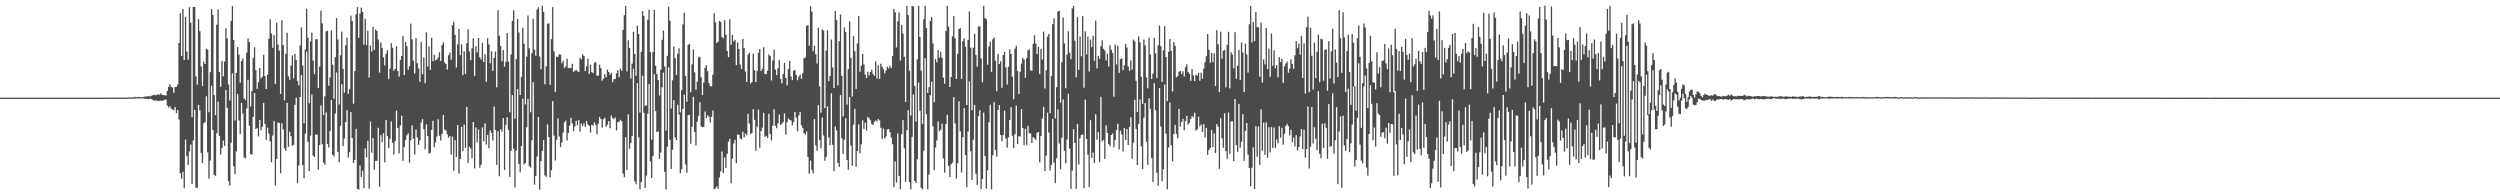<?xml version="1.0" encoding="UTF-8"?>
<svg xmlns="http://www.w3.org/2000/svg" width="1920" height="150">
  <path d="M0 75.000h1v1.000H0zM1 75.000h1v1.000H1zM2 75.000h1v1.000H2zM3 75.000h1v1.000H3zM4 75.000h1v1.000H4zM5 74.999h1v1.000H5zM6 74.999h1v1.000H6zM7 74.999h1v1.000H7zM8 74.999h1v1.000H8zM9 74.999h1v1.000H9zM10 74.999h1v1.000H10zM11 74.999h1v1.000H11zM12 74.999h1v1.000H12zM13 74.999h1v1.000H13zM14 74.999h1v1.000H14zM15 74.999h1v1.000H15zM16 74.999h1v1.000H16zM17 74.999h1v1.000H17zM18 74.998h1v1.000H18zM19 74.998h1v1.000H19zM20 74.998h1v1.000H20zM21 74.998h1v1.000H21zM22 74.998h1v1.000H22zM23 74.998h1v1.000H23zM24 74.998h1v1.000H24zM25 74.997h1v1.000H25zM26 74.998h1v1.000H26zM27 74.998h1v1.000H27zM28 74.997h1v1.000H28zM29 74.997h1v1.000H29zM30 74.997h1v1.000H30zM31 74.997h1v1.000H31zM32 74.997h1v1.000H32zM33 74.995h1v1.000H33zM34 74.997h1v1.000H34zM35 74.996h1v1.000H35zM36 74.997h1v1.000H36zM37 74.997h1v1.000H37zM38 74.996h1v1.000H38zM39 74.997h1v1.000H39zM40 74.996h1v1.000H40zM41 74.996h1v1.000H41zM42 74.995h1v1.000H42zM43 74.996h1v1.000H43zM44 74.996h1v1.000H44zM45 74.995h1v1.000H45zM46 74.996h1v1.000H46zM47 74.995h1v1.000H47zM48 74.996h1v1.000H48zM49 74.996h1v1.000H49zM50 74.996h1v1.000H50zM51 74.996h1v1.000H51zM52 74.996h1v1.000H52zM53 74.995h1v1.000H53zM54 74.996h1v1.000H54zM55 74.996h1v1.000H55zM56 74.996h1v1.000H56zM57 74.995h1v1.000H57zM58 74.995h1v1.000H58zM59 74.997h1v1.000H59zM60 74.995h1v1.000H60zM61 74.996h1v1.000H61zM62 74.995h1v1.000H62zM63 74.996h1v1.000H63zM64 74.997h1v1.000H64zM65 74.996h1v1.000H65zM66 74.996h1v1.000H66zM67 74.996h1v1.000H67zM68 74.996h1v1.000H68zM69 74.995h1v1.000H69zM70 74.996h1v1.000H70zM71 74.995h1v1.000H71zM72 74.995h1v1.000H72zM73 74.997h1v1.000H73zM74 74.996h1v1.000H74zM75 74.992h1v1.000H75zM76 74.982h1v1.000H76zM77 74.978h1v1.000H77zM78 74.975h1v1.000H78zM79 74.980h1v1.000H79zM80 74.942h1v1.000H80zM81 74.952h1v1.000H81zM82 74.944h1v1.000H82zM83 74.945h1v1.000H83zM84 74.960h1v1.000H84zM85 74.949h1v1.000H85zM86 74.953h1v1.000H86zM87 74.949h1v1.000H87zM88 74.974h1v1.000H88zM89 74.965h1v1.000H89zM90 74.960h1v1.000H90zM91 74.961h1v1.000H91zM92 74.954h1v1.000H92zM93 74.955h1v1.000H93zM94 74.968h1v1.000H94zM95 74.956h1v1.000H95zM96 74.945h1v1.000H96zM97 74.928h1v1.000H97zM98 74.803h1v1.000H98zM99 74.770h1v1.000H99zM100 74.824h1v1.000H100zM101 74.876h1v1.000H101zM102 74.825h1v1.000H102zM103 74.370h1v1.316H103zM104 74.702h1v1.000H104zM105 74.514h1v1.000H105zM106 74.463h1v1.044H106zM107 74.458h1v1.107H107zM108 74.637h1v1.000H108zM109 74.634h1v1.000H109zM110 74.403h1v1.238H110zM111 74.036h1v1.999H111zM112 74.141h1v1.721H112zM113 73.865h1v2.250H113zM114 73.857h1v2.255H114zM115 73.968h1v1.885H115zM116 73.510h1v2.599H116zM117 73.039h1v3.765H117zM118 72.758h1v4.771H118zM119 73.275h1v3.722H119zM120 72.592h1v4.764H120zM121 72.514h1v5.071H121zM122 72.767h1v4.641H122zM123 71.732h1v5.501H123zM124 72.774h1v4.778H124zM125 72.895h1v4.273H125zM126 73.154h1v3.409H126zM127 73.354h1v3.216H127zM128 69.710h1v11.374H128zM129 66.735h1v15.731H129zM130 64.674h1v16.885H130zM131 66.581h1v16.842H131zM132 67.201h1v16.897H132zM133 71.291h1v13.371H133zM134 66.842h1v15.360H134zM135 66.707h1v20.136H135zM136 64.897h1v19.564H136zM137 33.004h1v58.796H137zM138 10.081h1v123.097H138zM139 43.061h1v94.154H139zM140 6.887h1v125.084H140zM141 46.113h1v98.448H141zM142 12.928h1v94.296H142zM143 39.700h1v80.161H143zM144 45.888h1v80.786H144zM145 5.532h1v110.754H145zM146 17.407h1v93.583H146zM147 89.961h1v51.336H147zM148 5.316h1v102.449H148zM149 5.402h1v78.979H149zM150 58.657h1v85.356H150zM151 65.005h1v79.409H151zM152 14.666h1v65.925H152zM153 23.972h1v60.972H153zM154 51.027h1v66.423H154zM155 66.062h1v59.195H155zM156 47.375h1v47.405H156zM157 49.161h1v44.577H157zM158 37.360h1v36.626H158zM159 38.096h1v78.927H159zM160 86.187h1v50.989H160zM161 55.429h1v67.867H161zM162 7.023h1v58.927H162zM163 11.403h1v88.404H163zM164 73.024h1v61.322H164zM165 88.421h1v46.682H165zM166 18.941h1v83.331H166zM167 7.281h1v70.799H167zM168 55.293h1v49.116H168zM169 66.752h1v52.054H169zM170 46.909h1v66.906H170zM171 58.628h1v49.359H171zM172 47.314h1v64.750H172zM173 21.752h1v47.417H173zM174 29.511h1v53.293H174zM175 64.868h1v74.228H175zM176 77.189h1v65.292H176zM177 16.040h1v93.591H177zM178 4.662h1v51.649H178zM179 30.648h1v97.061H179zM180 92.510h1v41.267H180zM181 56.088h1v60.178H181zM182 36.121h1v36.012H182zM183 41.960h1v50.556H183zM184 63.488h1v39.480H184zM185 46.961h1v32.142H185zM186 44.939h1v42.240H186zM187 75.541h1v45.405H187zM188 76.868h1v44.667H188zM189 40.469h1v42.794H189zM190 29.615h1v31.627H190zM191 32.341h1v64.212H191zM192 81.769h1v36.643H192zM193 70.007h1v48.564H193zM194 44.397h1v45.430H194zM195 36.315h1v35.100H195zM196 53.916h1v45.169H196zM197 68.214h1v30.048H197zM198 63.067h1v41.709H198zM199 52.193h1v39.955H199zM200 60.278h1v39.795H200zM201 58.827h1v38.492H201zM202 42.025h1v36.962H202zM203 58.440h1v36.762H203zM204 68.363h1v39.073H204zM205 57.356h1v40.671H205zM206 29.685h1v72.931H206zM207 14.796h1v93.847H207zM208 25.724h1v98.922H208zM209 36.689h1v67.411H209zM210 26.869h1v66.120H210zM211 64.450h1v77.993H211zM212 17.410h1v104.719H212zM213 34.247h1v59.833H213zM214 38.823h1v55.591H214zM215 72.132h1v60.951H215zM216 15.618h1v79.115H216zM217 34.617h1v64.707H217zM218 76.996h1v37.007H218zM219 41.467h1v74.502H219zM220 25.133h1v53.892H220zM221 58.647h1v54.161H221zM222 61.300h1v39.855H222zM223 50.367h1v54.257H223zM224 42.591h1v69.222H224zM225 60.154h1v51.120H225zM226 41.350h1v39.184H226zM227 46.063h1v28.892H227zM228 62.128h1v78.571H228zM229 65.609h1v61.483H229zM230 34.992h1v39.467H230zM231 20.946h1v36.714H231zM232 50.397h1v76.329H232zM233 94.644h1v42.295H233zM234 37.982h1v64.673H234zM235 6.736h1v32.990H235zM236 28.992h1v79.986H236zM237 79.304h1v52.076H237zM238 31.796h1v72.429H238zM239 25.091h1v47.429H239zM240 46.549h1v72.838H240zM241 56.941h1v63.559H241zM242 30.183h1v73.191H242zM243 30.016h1v73.481H243zM244 67.660h1v62.664H244zM245 51.062h1v60.320H245zM246 8.130h1v72.792H246zM247 17.950h1v92.727H247zM248 88.259h1v36.550H248zM249 73.999h1v52.554H249zM250 24.128h1v62.267H250zM251 23.561h1v87.022H251zM252 65.897h1v47.355H252zM253 59.475h1v41.076H253zM254 23.488h1v53.295H254zM255 49.736h1v69.183H255zM256 75.830h1v44.283H256zM257 43.949h1v43.234H257zM258 13.949h1v41.726H258zM259 30.297h1v86.366H259zM260 80.221h1v44.388H260zM261 42.425h1v54.243H261zM262 24.260h1v40.432H262zM263 52.926h1v59.306H263zM264 71.186h1v35.249H264zM265 34.828h1v58.935H265zM266 28.861h1v55.764H266zM267 72.066h1v48.975H267zM268 68.459h1v48.478H268zM269 12.045h1v74.088H269zM270 16.184h1v89.825H270zM271 79.616h1v45.521H271zM272 54.594h1v68.193H272zM273 10.929h1v87.971H273zM274 5.355h1v139.676H274zM275 29.051h1v116.488H275zM276 10.293h1v116.793H276zM277 5.875h1v130.008H277zM278 9.178h1v121.925H278zM279 34.364h1v110.227H279zM280 14.364h1v99.555H280zM281 34.449h1v86.493H281zM282 23.431h1v84.656H282zM283 59.574h1v85.330H283zM284 34.944h1v58.485H284zM285 39.599h1v77.629H285zM286 20.644h1v85.397H286zM287 38.373h1v92.073H287zM288 22.705h1v100.843H288zM289 23.729h1v99.787H289zM290 30.375h1v67.738H290zM291 55.734h1v87.688H291zM292 32.612h1v71.202H292zM293 36.751h1v72.514H293zM294 44.055h1v58.247H294zM295 50.237h1v74.504H295zM296 41.320h1v50.889H296zM297 38.533h1v65.994H297zM298 60.766h1v53.009H298zM299 52.809h1v53.839H299zM300 33.179h1v60.110H300zM301 36.630h1v73.080H301zM302 54.393h1v64.356H302zM303 52.898h1v55.449H303zM304 35.565h1v49.439H304zM305 54.485h1v43.925H305zM306 58.853h1v58.915H306zM307 46.140h1v50.267H307zM308 43.025h1v45.813H308zM309 27.530h1v95.985H309zM310 57.609h1v55.410H310zM311 32.154h1v75.446H311zM312 35.545h1v68.424H312zM313 53.593h1v48.881H313zM314 50.828h1v74.166H314zM315 18.164h1v89.541H315zM316 30.199h1v66.116H316zM317 46.630h1v59.866H317zM318 56.540h1v62.128H318zM319 29.234h1v70.309H319zM320 48.520h1v57.034H320zM321 52.629h1v58.630H321zM322 62.849h1v44.942H322zM323 32.126h1v61.951H323zM324 56.980h1v34.492H324zM325 44.030h1v55.218H325zM326 63.946h1v50.679H326zM327 24.824h1v70.646H327zM328 51.088h1v53.450H328zM329 35.689h1v82.286H329zM330 53.752h1v63.537H330zM331 29.122h1v70.661H331zM332 47.041h1v45.691H332zM333 42.081h1v71.142H333zM334 46.399h1v63.004H334zM335 45.725h1v59.146H335zM336 44.209h1v47.374H336zM337 40.183h1v64.099H337zM338 46.803h1v61.136H338zM339 34.702h1v68.196H339zM340 32.508h1v55.812H340zM341 47.990h1v51.439H341zM342 49.138h1v51.085H342zM343 53.457h1v49.639H343zM344 42.438h1v63.254H344zM345 40.442h1v63.957H345zM346 45.890h1v72.827H346zM347 19.338h1v85.607H347zM348 16.707h1v114.382H348zM349 26.843h1v80.852H349zM350 51.887h1v68.602H350zM351 34.052h1v62.044H351zM352 22.296h1v111.077H352zM353 42.388h1v79.687H353zM354 33.986h1v63.486H354zM355 57.711h1v58.358H355zM356 39.352h1v56.375H356zM357 56.722h1v56.817H357zM358 33.140h1v48.914H358zM359 22.482h1v102.630H359zM360 39.471h1v73.202H360zM361 46.268h1v67.703H361zM362 37.105h1v84.502H362zM363 29.500h1v64.221H363zM364 58.246h1v71.066H364zM365 35.530h1v62.310H365zM366 40.236h1v69.187H366zM367 29.151h1v70.412H367zM368 43.938h1v84.893H368zM369 45.710h1v80.820H369zM370 32.833h1v65.053H370zM371 47.562h1v61.068H371zM372 41.614h1v53.179H372zM373 62.884h1v48.092H373zM374 29.342h1v74.363H374zM375 34.102h1v79.741H375zM376 48.596h1v51.518H376zM377 39.314h1v62.785H377zM378 54.455h1v53.439H378zM379 44.392h1v37.409H379zM380 39.613h1v60.196H380zM381 67.135h1v59.549H381zM382 7.797h1v93.033H382zM383 27.520h1v107.849H383zM384 35.340h1v63.953H384zM385 47.012h1v54.136H385zM386 38.451h1v52.199H386zM387 51.140h1v79.377H387zM388 47.421h1v48.391H388zM389 25.342h1v64.698H389zM390 47.370h1v52.546H390zM391 86.241h1v49.637H391zM392 41.907h1v73.980H392zM393 16.055h1v56.979H393zM394 7.787h1v106.487H394zM395 91.175h1v52.675H395zM396 45.384h1v70.366H396zM397 14.560h1v53.903H397zM398 24.941h1v100.919H398zM399 73.028h1v59.372H399zM400 58.962h1v53.142H400zM401 21.310h1v54.456H401zM402 33.571h1v92.822H402zM403 80.193h1v44.935H403zM404 43.619h1v54.044H404zM405 11.853h1v64.152H405zM406 37.140h1v90.380H406zM407 86.231h1v42.414H407zM408 40.920h1v66.738H408zM409 14.370h1v48.719H409zM410 38.194h1v103.630H410zM411 42.779h1v92.390H411zM412 7.341h1v112.922H412zM413 5.561h1v84.281H413zM414 43.410h1v102.208H414zM415 53.153h1v70.545H415zM416 4.382h1v111.477H416zM417 9.091h1v98.386H417zM418 64.718h1v69.999H418zM419 50.938h1v84.783H419zM420 18.253h1v77.322H420zM421 17.965h1v87.241H421zM422 65.129h1v71.118H422zM423 30.039h1v100.704H423zM424 5.471h1v72.203H424zM425 39.425h1v64.721H425zM426 70.539h1v52.775H426zM427 43.557h1v63.861H427zM428 43.699h1v47.108H428zM429 41.667h1v63.142H429zM430 41.954h1v70.992H430zM431 48.660h1v60.806H431zM432 46.678h1v55.281H432zM433 52.279h1v41.728H433zM434 50.983h1v41.658H434zM435 45.201h1v62.736H435zM436 52.366h1v49.633H436zM437 52.081h1v44.345H437zM438 52.355h1v38.106H438zM439 49.003h1v45.774H439zM440 55.175h1v45.631H440zM441 54.394h1v42.662H441zM442 53.613h1v39.222H442zM443 54.734h1v41.490H443zM444 55.296h1v36.909H444zM445 44.507h1v56.528H445zM446 45.568h1v49.413H446zM447 41.589h1v55.263H447zM448 43.062h1v51.680H448zM449 54.652h1v42.758H449zM450 50.861h1v42.014H450zM451 44.967h1v50.687H451zM452 56.716h1v39.906H452zM453 49.727h1v52.048H453zM454 55.398h1v40.491H454zM455 56.151h1v40.261H455zM456 48.230h1v45.715H456zM457 47.712h1v48.115H457zM458 58.101h1v45.093H458zM459 58.097h1v36.910H459zM460 49.707h1v40.087H460zM461 52.334h1v39.091H461zM462 61.880h1v36.129H462zM463 60.418h1v31.228H463zM464 57.006h1v33.419H464zM465 59.412h1v37.862H465zM466 53.427h1v42.293H466zM467 55.255h1v37.713H467zM468 57.365h1v41.154H468zM469 55.957h1v32.770H469zM470 63.131h1v27.435H470zM471 60.830h1v30.663H471zM472 60.654h1v29.644H472zM473 56.316h1v43.808H473zM474 53.896h1v39.894H474zM475 59.310h1v34.005H475zM476 52.697h1v39.309H476zM477 54.391h1v38.802H477zM478 22.938h1v110.354H478zM479 11.675h1v124.411H479zM480 4.559h1v100.835H480zM481 54.846h1v75.740H481zM482 30.928h1v56.924H482zM483 36.884h1v77.404H483zM484 60.223h1v49.637H484zM485 48.834h1v55.527H485zM486 24.379h1v28.564H486zM487 41.396h1v97.897H487zM488 58.143h1v83.493H488zM489 19.694h1v44.120H489zM490 26.120h1v79.274H490zM491 86.492h1v58.947H491zM492 39.730h1v100.152H492zM493 8.580h1v49.570H493zM494 12.140h1v74.555H494zM495 81.134h1v63.235H495zM496 80.976h1v53.829H496zM497 15.105h1v72.198H497zM498 7.410h1v57.261H498zM499 40.104h1v83.917H499zM500 107.238h1v29.417H500zM501 39.966h1v79.819H501zM502 7.639h1v49.338H502zM503 50.490h1v34.725H503zM504 56.886h1v44.552H504zM505 61.529h1v39.454H505zM506 73.329h1v48.677H506zM507 53.496h1v63.621H507zM508 30.586h1v36.388H508zM509 23.478h1v32.306H509zM510 51.150h1v80.851H510zM511 100.257h1v45.305H511zM512 42.864h1v69.893H512zM513 5.217h1v46.507H513zM514 15.817h1v91.485H514zM515 83.298h1v46.456H515zM516 61.676h1v53.320H516zM517 35.852h1v41.086H517zM518 44.700h1v60.871H518zM519 57.525h1v50.111H519zM520 41.301h1v39.115H520zM521 37.117h1v50.777H521zM522 86.319h1v46.769H522zM523 69.206h1v60.781H523zM524 18.724h1v64.940H524zM525 9.669h1v62.988H525zM526 58.384h1v67.871H526zM527 78.244h1v54.570H527zM528 34.462h1v54.082H528zM529 33.656h1v54.336H529zM530 70.821h1v39.547H530zM531 49.425h1v47.958H531zM532 37.951h1v36.508H532zM533 55.549h1v45.732H533zM534 68.910h1v42.829H534zM535 62.706h1v30.840H535zM536 44.023h1v44.894H536zM537 43.557h1v34.964H537zM538 59.367h1v37.653H538zM539 72.969h1v24.765H539zM540 63.318h1v34.172H540zM541 52.126h1v33.507H541zM542 50.052h1v40.739H542zM543 54.744h1v33.788H543zM544 63.892h1v25.781H544zM545 66.160h1v27.993H545zM546 66.291h1v23.415H546zM547 57.323h1v27.635H547zM548 10.190h1v135.270H548zM549 17.242h1v127.380H549zM550 33.031h1v110.196H550zM551 31.924h1v113.226H551zM552 16.210h1v120.062H552zM553 16.839h1v114.785H553zM554 28.380h1v87.936H554zM555 29.484h1v103.450H555zM556 15.507h1v105.404H556zM557 26.649h1v102.380H557zM558 39.118h1v79.015H558zM559 43.874h1v64.941H559zM560 14.799h1v91.695H560zM561 34.292h1v106.359H561zM562 26.834h1v94.977H562zM563 31.747h1v78.557H563zM564 30.543h1v76.826H564zM565 50.095h1v75.246H565zM566 32.641h1v70.629H566zM567 37.627h1v65.944H567zM568 49.622h1v56.774H568zM569 52.951h1v54.070H569zM570 29.831h1v71.312H570zM571 36.933h1v68.507H571zM572 54.866h1v47.698H572zM573 62.999h1v40.930H573zM574 42.005h1v45.380H574zM575 40.539h1v54.381H575zM576 64.153h1v38.894H576zM577 62.991h1v39.078H577zM578 41.226h1v42.653H578zM579 53.906h1v38.084H579zM580 63.027h1v52.752H580zM581 54.416h1v42.929H581zM582 40.571h1v43.650H582zM583 37.590h1v75.942H583zM584 54.491h1v46.233H584zM585 52.814h1v45.257H585zM586 36.302h1v50.312H586zM587 56.766h1v48.358H587zM588 56.938h1v47.340H588zM589 54.294h1v51.662H589zM590 41.894h1v45.431H590zM591 42.962h1v59.891H591zM592 61.798h1v45.999H592zM593 46.483h1v50.060H593zM594 38.022h1v45.868H594zM595 53.470h1v43.208H595zM596 57.678h1v40.775H596zM597 52.424h1v42.333H597zM598 46.045h1v41.922H598zM599 60.748h1v35.185H599zM600 64.056h1v30.937H600zM601 56.793h1v36.995H601zM602 48.337h1v38.713H602zM603 59.900h1v43.505H603zM604 65.513h1v28.426H604zM605 52.949h1v38.011H605zM606 46.974h1v45.086H606zM607 58.799h1v33.711H607zM608 61.499h1v34.758H608zM609 54.448h1v39.355H609zM610 53.681h1v32.242H610zM611 57.487h1v32.939H611zM612 61.652h1v39.204H612zM613 58.855h1v29.817H613zM614 57.241h1v28.763H614zM615 60.528h1v35.628H615zM616 56.230h1v42.020H616zM617 44.622h1v57.627H617zM618 44.202h1v59.242H618zM619 19.892h1v81.080H619zM620 19.309h1v101.239H620zM621 35.070h1v98.400H621zM622 4.750h1v118.602H622zM623 8.877h1v121.482H623zM624 39.333h1v93.867H624zM625 35.224h1v56.239H625zM626 41.628h1v70.016H626zM627 48.738h1v67.070H627zM628 21.282h1v59.399H628zM629 66.322h1v41.288H629zM630 86.498h1v27.325H630zM631 22.667h1v67.561H631zM632 23.464h1v80.548H632zM633 82.940h1v40.475H633zM634 38.815h1v81.816H634zM635 23.250h1v58.543H635zM636 62.241h1v43.254H636zM637 58.473h1v52.977H637zM638 30.372h1v41.246H638zM639 51.834h1v59.336H639zM640 67.590h1v63.920H640zM641 8.436h1v88.754H641zM642 15.422h1v84.789H642zM643 65.605h1v59.517H643zM644 31.592h1v96.587H644zM645 11.112h1v61.963H645zM646 58.225h1v48.029H646zM647 89.450h1v28.851H647zM648 21.104h1v86.182H648zM649 24.605h1v66.162H649zM650 80.323h1v42.560H650zM651 53.060h1v77.269H651zM652 16.297h1v58.207H652zM653 44.430h1v67.315H653zM654 74.156h1v53.176H654zM655 27.757h1v67.971H655zM656 39.389h1v44.155H656zM657 68.323h1v59.757H657zM658 33.407h1v82.583H658zM659 12.249h1v83.287H659zM660 55.114h1v62.699H660zM661 50.470h1v60.373H661zM662 41.440h1v50.954H662zM663 49.522h1v49.442H663zM664 57.392h1v36.837H664zM665 59.970h1v40.309H665zM666 55.081h1v34.687H666zM667 57.966h1v33.076H667zM668 55.347h1v37.026H668zM669 53.497h1v41.730H669zM670 56.853h1v39.223H670zM671 58.286h1v35.252H671zM672 47.126h1v45.369H672zM673 60.320h1v32.850H673zM674 50.247h1v41.191H674zM675 60.448h1v31.936H675zM676 48.965h1v49.122H676zM677 51.272h1v55.585H677zM678 53.272h1v45.487H678zM679 56.328h1v49.997H679zM680 54.044h1v50.800H680zM681 51.253h1v48.190H681zM682 52.521h1v46.546H682zM683 50.620h1v50.869H683zM684 52.189h1v53.418H684zM685 43.074h1v67.738H685zM686 6.863h1v136.915H686zM687 9.432h1v114.475H687zM688 36.452h1v103.732H688zM689 16.409h1v86.116H689zM690 9.512h1v125.675H690zM691 46.566h1v98.769H691zM692 19.243h1v83.943H692zM693 25.861h1v66.397H693zM694 43.622h1v70.278H694zM695 78.317h1v61.289H695zM696 4.481h1v95.519H696zM697 11.635h1v73.023H697zM698 54.272h1v85.524H698zM699 88.712h1v56.808H699zM700 4.538h1v100.584H700zM701 5.036h1v67.488H701zM702 65.991h1v72.914H702zM703 93.345h1v47.274H703zM704 45.512h1v76.704H704zM705 4.442h1v58.991H705zM706 28.373h1v56.658H706zM707 54.257h1v89.987H707zM708 95.111h1v50.332H708zM709 14.811h1v100.947H709zM710 4.420h1v40.272H710zM711 21.639h1v66.142H711zM712 71.402h1v73.979H712zM713 67.011h1v66.974H713zM714 16.123h1v56.888H714zM715 13.052h1v49.700H715zM716 33.377h1v63.661H716zM717 78.432h1v52.185H717zM718 45.371h1v67.925H718zM719 47.865h1v59.943H719zM720 38.432h1v54.848H720zM721 44.246h1v56.573H721zM722 39.690h1v59.872H722zM723 44.367h1v50.541H723zM724 59.631h1v62.057H724zM725 64.306h1v68.328H725zM726 23.741h1v71.582H726zM727 4.393h1v83.840H727zM728 20.400h1v106.977H728zM729 66.795h1v69.176H729zM730 59.120h1v67.046H730zM731 27.850h1v97.042H731zM732 12.193h1v62.281H732zM733 29.506h1v65.290H733zM734 60.668h1v76.526H734zM735 41.336h1v84.050H735zM736 22.327h1v55.384H736zM737 21.663h1v79.234H737zM738 60.631h1v71.756H738zM739 31.468h1v73.871H739zM740 29.428h1v53.552H740zM741 35.910h1v83.105H741zM742 80.644h1v63.127H742zM743 30.641h1v70.452H743zM744 8.785h1v53.723H744zM745 36.615h1v79.525H745zM746 84.658h1v53.547H746zM747 36.626h1v70.693H747zM748 25.980h1v54.591H748zM749 42.269h1v91.167H749zM750 51.216h1v90.808H750zM751 20.389h1v68.861H751zM752 20.277h1v64.363H752zM753 44.839h1v100.365H753zM754 63.136h1v74.337H754zM755 4.471h1v82.032H755zM756 13.869h1v105.989H756zM757 14.808h1v130.055H757zM758 49.741h1v81.144H758zM759 35.660h1v58.269H759zM760 32.070h1v48.385H760zM761 55.212h1v90.295H761zM762 30.152h1v89.143H762zM763 28.737h1v49.698H763zM764 46.573h1v68.622H764zM765 70.049h1v50.318H765zM766 41.417h1v42.994H766zM767 49.175h1v31.574H767zM768 47.041h1v56.544H768zM769 67.418h1v41.069H769zM770 42.236h1v61.396H770zM771 39.906h1v45.161H771zM772 51.755h1v54.667H772zM773 64.926h1v48.490H773zM774 51.299h1v54.166H774zM775 37.854h1v54.265H775zM776 41.383h1v40.836H776zM777 58.841h1v45.462H777zM778 76.212h1v37.598H778zM779 37.354h1v65.755H779zM780 35.049h1v46.161H780zM781 54.371h1v56.311H781zM782 72.224h1v32.352H782zM783 55.130h1v49.731H783zM784 48.852h1v34.975H784zM785 44.498h1v53.815H785zM786 45.864h1v65.525H786zM787 59.798h1v39.218H787zM788 44.718h1v66.510H788zM789 38.727h1v57.958H789zM790 37.908h1v64.475H790zM791 54.020h1v48.419H791zM792 54.449h1v55.393H792zM793 33.745h1v71.668H793zM794 27.067h1v79.198H794zM795 33.358h1v73.985H795zM796 41.423h1v60.569H796zM797 35.931h1v65.356H797zM798 56.870h1v67.823H798zM799 37.504h1v66.917H799zM800 45.782h1v45.229H800zM801 24.253h1v57.869H801zM802 68.014h1v63.361H802zM803 53.950h1v65.495H803zM804 28.037h1v58.425H804zM805 26.066h1v75.696H805zM806 86.969h1v43.926H806zM807 58.463h1v68.148H807zM808 18.571h1v72.790H808zM809 13.981h1v110.879H809zM810 90.962h1v49.661H810zM811 66.969h1v54.590H811zM812 8.899h1v75.124H812zM813 8.226h1v102.071H813zM814 78.826h1v51.073H814zM815 47.699h1v58.097H815zM816 13.438h1v62.974H816zM817 33.333h1v82.500H817zM818 67.779h1v57.686H818zM819 41.986h1v65.170H819zM820 24.009h1v47.959H820zM821 40.459h1v73.761H821zM822 45.505h1v99.611H822zM823 6.468h1v124.595H823zM824 4.536h1v94.635H824zM825 31.240h1v78.555H825zM826 59.426h1v85.680H826zM827 13.090h1v82.207H827zM828 53.677h1v72.628H828zM829 27.984h1v78.257H829zM830 43.199h1v60.466H830zM831 12.420h1v90.889H831zM832 67.393h1v77.173H832zM833 24.050h1v52.475H833zM834 41.746h1v65.017H834zM835 28.084h1v90.630H835zM836 54.889h1v88.847H836zM837 30.303h1v62.004H837zM838 36.227h1v85.025H838zM839 27.508h1v89.642H839zM840 46.629h1v78.588H840zM841 15.890h1v71.879H841zM842 52.461h1v54.847H842zM843 42.905h1v58.608H843zM844 45.228h1v79.203H844zM845 35.535h1v38.895H845zM846 30.985h1v77.549H846zM847 37.485h1v69.897H847zM848 38.810h1v83.203H848zM849 46.445h1v49.694H849zM850 41.374h1v60.643H850zM851 51.041h1v59.705H851zM852 34.794h1v77.479H852zM853 38.227h1v65.503H853zM854 40.664h1v61.862H854zM855 74.308h1v38.831H855zM856 34.150h1v73.411H856zM857 49.531h1v50.364H857zM858 35.073h1v59.953H858zM859 55.877h1v58.914H859zM860 45.398h1v54.905H860zM861 44.841h1v58.491H861zM862 53.927h1v62.342H862zM863 50.112h1v48.219H863zM864 33.665h1v73.863H864zM865 36.539h1v62.543H865zM866 51.153h1v60.194H866zM867 54.414h1v43.071H867zM868 46.334h1v43.662H868zM869 53.465h1v68.473H869zM870 30.391h1v79.237H870zM871 31.692h1v44.900H871zM872 62.064h1v36.960H872zM873 85.954h1v40.750H873zM874 27.919h1v67.329H874zM875 32.513h1v43.866H875zM876 58.973h1v53.427H876zM877 79.840h1v49.937H877zM878 30.385h1v59.987H878zM879 34.811h1v44.327H879zM880 59.477h1v49.349H880zM881 67.834h1v58.792H881zM882 29.061h1v46.393H882zM883 41.924h1v41.625H883zM884 60.647h1v60.810H884zM885 56.475h1v83.211H885zM886 29.089h1v34.866H886zM887 40.954h1v43.624H887zM888 60.017h1v72.662H888zM889 34.834h1v107.841H889zM890 19.560h1v48.025H890zM891 35.487h1v61.712H891zM892 62.826h1v76.359H892zM893 38.716h1v91.202H893zM894 20.188h1v44.741H894zM895 43.785h1v58.800H895zM896 77.682h1v67.623H896zM897 39.781h1v73.462H897zM898 29.943h1v48.824H898zM899 39.077h1v72.524H899zM900 70.266h1v53.628H900zM901 32.222h1v70.800H901zM902 35.199h1v60.697H902zM903 59.379h1v43.500H903zM904 58.435h1v47.791H904zM905 55.070h1v28.600H905zM906 54.491h1v42.714H906zM907 56.732h1v36.923H907zM908 54.779h1v36.530H908zM909 58.753h1v41.277H909zM910 51.556h1v41.328H910zM911 49.375h1v39.605H911zM912 55.244h1v40.555H912zM913 56.762h1v37.558H913zM914 62.177h1v29.215H914zM915 53.063h1v36.143H915zM916 57.915h1v32.264H916zM917 62.307h1v24.278H917zM918 57.271h1v43.143H918zM919 58.065h1v41.216H919zM920 55.900h1v33.790H920zM921 61.988h1v35.124H921zM922 55.808h1v39.800H922zM923 60.436h1v40.948H923zM924 52.658h1v42.799H924zM925 47.715h1v57.888H925zM926 43.201h1v54.993H926zM927 26.116h1v92.814H927zM928 38.307h1v76.957H928zM929 48.169h1v65.375H929zM930 40.548h1v59.302H930zM931 47.739h1v65.201H931zM932 40.980h1v61.447H932zM933 66.084h1v51.506H933zM934 23.257h1v72.097H934zM935 33.922h1v63.371H935zM936 70.636h1v59.037H936zM937 24.317h1v66.520H937zM938 45.085h1v61.101H938zM939 38.841h1v74.616H939zM940 38.347h1v48.609H940zM941 67.112h1v48.918H941zM942 34.319h1v87.575H942zM943 24.411h1v62.084H943zM944 67.912h1v50.206H944zM945 40.120h1v53.180H945zM946 41.938h1v51.207H946zM947 52.468h1v71.273H947zM948 24.730h1v51.289H948zM949 60.638h1v50.727H949zM950 50.547h1v66.079H950zM951 38.336h1v41.483H951zM952 61.389h1v52.026H952zM953 32.596h1v76.273H953zM954 40.272h1v47.455H954zM955 70.691h1v52.844H955zM956 33.603h1v66.974H956zM957 41.852h1v52.633H957zM958 55.776h1v63.013H958zM959 18.624h1v110.525H959zM960 4.632h1v138.374H960zM961 32.691h1v96.148H961zM962 16.844h1v96.247H962zM963 31.605h1v113.607H963zM964 9.182h1v87.811H964zM965 20.811h1v99.607H965zM966 20.992h1v76.065H966zM967 58.826h1v67.964H967zM968 17.366h1v66.568H968zM969 63.457h1v52.316H969zM970 45.616h1v48.613H970zM971 49.450h1v69.525H971zM972 21.442h1v72.689H972zM973 53.002h1v68.142H973zM974 37.346h1v60.374H974zM975 58.995h1v58.022H975zM976 25.744h1v71.885H976zM977 50.385h1v63.217H977zM978 38.670h1v59.232H978zM979 52.471h1v61.112H979zM980 50.027h1v57.132H980zM981 59.317h1v50.826H981zM982 43.864h1v53.049H982zM983 47.650h1v58.070H983zM984 45.158h1v52.968H984zM985 63.627h1v47.511H985zM986 50.982h1v51.844H986zM987 48.827h1v47.932H987zM988 47.283h1v47.899H988zM989 55.838h1v41.146H989zM990 52.861h1v51.137H990zM991 45.473h1v54.331H991zM992 49.106h1v60.117H992zM993 52.840h1v52.760H993zM994 42.488h1v70.000H994zM995 31.465h1v72.330H995zM996 36.992h1v78.590H996zM997 33.336h1v79.681H997zM998 41.935h1v62.890H998zM999 27.493h1v71.582H999zM1000 59.955h1v54.597H1000zM1001 33.318h1v66.287H1001zM1002 71.880h1v49.138H1002zM1003 20.887h1v93.549H1003zM1004 12.814h1v69.058H1004zM1005 70.771h1v58.632H1005zM1006 21.343h1v91.323H1006zM1007 42.814h1v39.371H1007zM1008 68.800h1v41.430H1008zM1009 32.777h1v64.944H1009zM1010 59.957h1v46.603H1010zM1011 39.758h1v75.658H1011zM1012 26.625h1v43.345H1012zM1013 63.234h1v54.764H1013zM1014 29.705h1v91.804H1014zM1015 30.251h1v64.762H1015zM1016 61.962h1v51.619H1016zM1017 38.345h1v56.372H1017zM1018 37.814h1v60.322H1018zM1019 69.704h1v52.202H1019zM1020 31.584h1v48.366H1020zM1021 60.306h1v52.504H1021zM1022 39.494h1v72.656H1022zM1023 22.036h1v49.670H1023zM1024 64.104h1v53.923H1024zM1025 37.941h1v69.744H1025zM1026 48.092h1v34.235H1026zM1027 59.193h1v82.142H1027zM1028 7.819h1v93.175H1028zM1029 29.316h1v60.133H1029zM1030 55.970h1v88.213H1030zM1031 9.489h1v79.334H1031zM1032 28.820h1v82.891H1032zM1033 70.710h1v45.093H1033zM1034 39.241h1v67.618H1034zM1035 26.634h1v41.351H1035zM1036 55.397h1v61.484H1036zM1037 80.526h1v29.560H1037zM1038 26.134h1v69.507H1038zM1039 32.845h1v33.670H1039zM1040 66.305h1v61.710H1040zM1041 85.055h1v37.745H1041zM1042 29.490h1v60.993H1042zM1043 19.553h1v29.088H1043zM1044 43.723h1v67.332H1044zM1045 98.175h1v25.199H1045zM1046 63.867h1v61.589H1046zM1047 18.043h1v48.403H1047zM1048 21.094h1v36.863H1048zM1049 52.588h1v76.060H1049zM1050 82.983h1v51.868H1050zM1051 48.260h1v54.692H1051zM1052 27.425h1v37.961H1052zM1053 47.026h1v32.689H1053zM1054 63.250h1v44.484H1054zM1055 63.490h1v34.443H1055zM1056 68.660h1v43.809H1056zM1057 40.123h1v39.184H1057zM1058 56.508h1v30.676H1058zM1059 51.540h1v36.795H1059zM1060 67.006h1v38.024H1060zM1061 46.722h1v55.189H1061zM1062 46.383h1v55.102H1062zM1063 33.718h1v72.464H1063zM1064 48.726h1v49.306H1064zM1065 53.094h1v57.267H1065zM1066 37.215h1v57.184H1066zM1067 70.876h1v31.218H1067zM1068 34.292h1v60.964H1068zM1069 42.407h1v53.078H1069zM1070 70.809h1v64.251H1070zM1071 22.151h1v47.781H1071zM1072 37.480h1v73.406H1072zM1073 54.224h1v80.441H1073zM1074 39.201h1v48.178H1074zM1075 54.589h1v52.927H1075zM1076 36.045h1v62.317H1076zM1077 39.875h1v63.481H1077zM1078 61.156h1v64.966H1078zM1079 29.810h1v45.862H1079zM1080 42.173h1v78.354H1080zM1081 45.987h1v62.555H1081zM1082 41.189h1v58.238H1082zM1083 63.093h1v61.280H1083zM1084 29.285h1v43.877H1084zM1085 51.097h1v65.961H1085zM1086 49.383h1v69.049H1086zM1087 45.061h1v43.626H1087zM1088 69.918h1v44.931H1088zM1089 39.126h1v41.193H1089zM1090 46.980h1v67.282H1090zM1091 49.059h1v70.210H1091zM1092 39.924h1v38.653H1092zM1093 68.991h1v44.593H1093zM1094 36.691h1v58.530H1094zM1095 40.034h1v65.112H1095zM1096 24.620h1v93.695H1096zM1097 8.184h1v113.740H1097zM1098 11.819h1v132.622H1098zM1099 14.358h1v126.432H1099zM1100 11.751h1v117.734H1100zM1101 31.106h1v92.390H1101zM1102 44.201h1v70.967H1102zM1103 22.202h1v83.447H1103zM1104 45.966h1v93.663H1104zM1105 8.821h1v68.590H1105zM1106 60.271h1v83.685H1106zM1107 30.801h1v54.691H1107zM1108 57.083h1v61.174H1108zM1109 36.695h1v68.212H1109zM1110 47.935h1v45.857H1110zM1111 45.489h1v63.236H1111zM1112 36.758h1v58.857H1112zM1113 34.559h1v58.666H1113zM1114 59.308h1v68.133H1114zM1115 26.016h1v50.316H1115zM1116 56.531h1v74.863H1116zM1117 25.306h1v88.272H1117zM1118 41.334h1v72.323H1118zM1119 47.049h1v69.402H1119zM1120 42.843h1v42.059H1120zM1121 48.064h1v64.890H1121zM1122 41.146h1v76.804H1122zM1123 37.614h1v58.173H1123zM1124 68.582h1v43.157H1124zM1125 33.004h1v49.321H1125zM1126 40.859h1v75.771H1126zM1127 39.360h1v76.183H1127zM1128 40.241h1v40.128H1128zM1129 68.510h1v39.246H1129zM1130 29.221h1v63.729H1130zM1131 18.264h1v123.158H1131zM1132 42.406h1v100.844H1132zM1133 36.798h1v80.499H1133zM1134 43.610h1v94.201H1134zM1135 20.647h1v107.624H1135zM1136 28.268h1v88.744H1136zM1137 33.598h1v72.114H1137zM1138 50.994h1v83.213H1138zM1139 9.816h1v91.940H1139zM1140 46.846h1v70.865H1140zM1141 41.242h1v71.557H1141zM1142 71.719h1v63.704H1142zM1143 10.424h1v80.683H1143zM1144 29.838h1v56.770H1144zM1145 52.790h1v79.043H1145zM1146 67.976h1v75.433H1146zM1147 9.678h1v72.565H1147zM1148 13.737h1v110.267H1148zM1149 62.671h1v64.274H1149zM1150 46.154h1v44.436H1150zM1151 26.561h1v58.190H1151zM1152 44.934h1v93.552H1152zM1153 47.018h1v80.603H1153zM1154 34.809h1v38.174H1154zM1155 42.288h1v65.324H1155zM1156 70.282h1v64.645H1156zM1157 40.409h1v42.040H1157zM1158 29.430h1v56.713H1158zM1159 67.921h1v59.882H1159zM1160 51.744h1v56.842H1160zM1161 33.955h1v50.447H1161zM1162 39.978h1v76.876H1162zM1163 61.085h1v66.843H1163zM1164 43.039h1v45.562H1164zM1165 31.945h1v57.004H1165zM1166 56.603h1v83.287H1166zM1167 8.904h1v126.145H1167zM1168 13.903h1v99.527H1168zM1169 26.008h1v101.932H1169zM1170 48.438h1v74.369H1170zM1171 19.580h1v59.128H1171zM1172 10.209h1v125.850H1172zM1173 66.953h1v77.915H1173zM1174 11.858h1v73.133H1174zM1175 24.090h1v80.573H1175zM1176 65.862h1v75.926H1176zM1177 40.813h1v41.640H1177zM1178 30.185h1v53.790H1178zM1179 31.748h1v88.994H1179zM1180 91.680h1v43.283H1180zM1181 14.107h1v105.551H1181zM1182 5.201h1v76.159H1182zM1183 40.774h1v68.448H1183zM1184 60.033h1v66.278H1184zM1185 78.776h1v55.949H1185zM1186 4.428h1v87.846H1186zM1187 15.018h1v75.643H1187zM1188 55.402h1v67.289H1188zM1189 61.160h1v68.980H1189zM1190 56.758h1v63.182H1190zM1191 4.962h1v78.202H1191zM1192 27.223h1v82.053H1192zM1193 50.734h1v62.097H1193zM1194 50.745h1v66.530H1194zM1195 50.865h1v76.407H1195zM1196 29.090h1v62.771H1196zM1197 36.400h1v56.887H1197zM1198 63.627h1v44.281H1198zM1199 53.164h1v46.999H1199zM1200 53.810h1v52.155H1200zM1201 38.324h1v78.219H1201zM1202 25.775h1v73.019H1202zM1203 30.865h1v83.073H1203zM1204 30.646h1v60.388H1204zM1205 55.235h1v71.412H1205zM1206 39.110h1v55.077H1206zM1207 46.145h1v66.222H1207zM1208 29.365h1v90.911H1208zM1209 34.409h1v65.091H1209zM1210 46.536h1v75.927H1210zM1211 31.954h1v60.223H1211zM1212 62.714h1v62.535H1212zM1213 20.694h1v58.649H1213zM1214 46.009h1v76.034H1214zM1215 34.090h1v78.079H1215zM1216 41.891h1v68.760H1216zM1217 35.452h1v85.497H1217zM1218 25.691h1v70.530H1218zM1219 43.989h1v75.311H1219zM1220 38.586h1v45.644H1220zM1221 66.519h1v55.730H1221zM1222 33.190h1v68.816H1222zM1223 44.934h1v77.852H1223zM1224 30.348h1v92.180H1224zM1225 41.581h1v58.091H1225zM1226 53.110h1v51.927H1226zM1227 40.653h1v54.235H1227zM1228 61.773h1v53.599H1228zM1229 31.825h1v48.377H1229zM1230 53.104h1v60.955H1230zM1231 43.703h1v54.362H1231zM1232 47.112h1v50.715H1232zM1233 26.015h1v91.794H1233zM1234 6.885h1v101.852H1234zM1235 23.508h1v120.282H1235zM1236 4.566h1v130.225H1236zM1237 36.900h1v99.968H1237zM1238 34.528h1v61.495H1238zM1239 74.471h1v30.812H1239zM1240 71.457h1v34.099H1240zM1241 25.815h1v53.755H1241zM1242 44.933h1v62.518H1242zM1243 94.700h1v29.710H1243zM1244 29.088h1v77.341H1244zM1245 17.494h1v33.382H1245zM1246 46.894h1v80.871H1246zM1247 104.225h1v31.229H1247zM1248 27.086h1v81.658H1248zM1249 11.350h1v23.777H1249zM1250 32.115h1v84.127H1250zM1251 109.882h1v25.424H1251zM1252 69.584h1v44.887H1252zM1253 18.649h1v57.694H1253zM1254 17.862h1v44.445H1254zM1255 49.905h1v63.352H1255zM1256 109.472h1v26.949H1256zM1257 57.145h1v65.637H1257zM1258 15.514h1v46.574H1258zM1259 18.079h1v45.170H1259zM1260 58.582h1v62.303H1260zM1261 103.222h1v18.457H1261zM1262 65.924h1v42.966H1262zM1263 32.597h1v40.936H1263zM1264 35.004h1v22.408H1264zM1265 54.691h1v33.704H1265zM1266 87.586h1v25.905H1266zM1267 78.779h1v36.115H1267zM1268 49.844h1v34.886H1268zM1269 40.808h1v13.141H1269zM1270 46.199h1v38.004H1270zM1271 81.319h1v17.988H1271zM1272 85.121h1v14.033H1272zM1273 69.435h1v19.430H1273zM1274 53.933h1v18.857H1274zM1275 53.005h1v12.507H1275zM1276 61.218h1v23.398H1276zM1277 80.276h1v16.391H1277zM1278 81.458h1v14.209H1278zM1279 64.919h1v20.706H1279zM1280 55.747h1v12.853H1280zM1281 55.159h1v15.045H1281zM1282 68.330h1v21.953H1282zM1283 82.844h1v14.474H1283zM1284 70.863h1v18.200H1284zM1285 65.100h1v12.076H1285zM1286 60.105h1v11.626H1286zM1287 63.360h1v9.408H1287zM1288 70.557h1v11.383H1288zM1289 77.124h1v10.273H1289zM1290 74.989h1v12.667H1290zM1291 68.161h1v9.175H1291zM1292 64.603h1v7.460H1292zM1293 65.729h1v9.650H1293zM1294 72.074h1v11.074H1294zM1295 78.197h1v5.506H1295zM1296 74.524h1v7.701H1296zM1297 70.262h1v6.039H1297zM1298 68.986h1v4.862H1298zM1299 68.835h1v6.316H1299zM1300 73.080h1v7.335H1300zM1301 74.956h1v5.888H1301zM1302 72.414h1v8.099H1302zM1303 70.272h1v8.189H1303zM1304 70.373h1v5.375H1304zM1305 71.704h1v4.257H1305zM1306 73.684h1v3.157H1306zM1307 74.782h1v2.342H1307zM1308 72.956h1v4.331H1308zM1309 71.816h1v5.518H1309zM1310 72.768h1v3.841H1310zM1311 72.932h1v3.829H1311zM1312 73.586h1v2.637H1312zM1313 73.508h1v2.777H1313zM1314 73.107h1v4.294H1314zM1315 73.428h1v3.009H1315zM1316 72.366h1v5.216H1316zM1317 72.399h1v5.038H1317zM1318 73.391h1v3.049H1318zM1319 73.807h1v2.627H1319zM1320 73.806h1v2.454H1320zM1321 74.121h1v1.903H1321zM1322 74.207h1v1.801H1322zM1323 73.611h1v2.992H1323zM1324 73.778h1v2.380H1324zM1325 73.930h1v2.277H1325zM1326 73.463h1v2.972H1326zM1327 72.704h1v3.994H1327zM1328 73.536h1v2.518H1328zM1329 72.517h1v4.816H1329zM1330 73.298h1v3.427H1330zM1331 73.916h1v2.174H1331zM1332 73.887h1v2.316H1332zM1333 74.033h1v2.215H1333zM1334 73.477h1v2.880H1334zM1335 73.707h1v2.538H1335zM1336 73.512h1v2.685H1336zM1337 73.714h1v2.338H1337zM1338 73.626h1v2.827H1338zM1339 72.830h1v4.165H1339zM1340 73.180h1v3.360H1340zM1341 74.054h1v2.162H1341zM1342 73.547h1v2.737H1342zM1343 73.630h1v2.642H1343zM1344 73.846h1v2.512H1344zM1345 74.015h1v1.924H1345zM1346 74.271h1v1.405H1346zM1347 73.813h1v2.514H1347zM1348 74.046h1v1.708H1348zM1349 73.781h1v2.072H1349zM1350 73.660h1v2.522H1350zM1351 73.879h1v2.276H1351zM1352 74.152h1v1.833H1352zM1353 73.776h1v2.507H1353zM1354 73.624h1v2.666H1354zM1355 73.915h1v2.286H1355zM1356 74.040h1v1.942H1356zM1357 74.190h1v1.611H1357zM1358 74.299h1v1.473H1358zM1359 74.151h1v1.905H1359zM1360 73.924h1v2.282H1360zM1361 74.317h1v1.238H1361zM1362 74.356h1v1.050H1362zM1363 74.331h1v1.412H1363zM1364 74.337h1v1.483H1364zM1365 74.246h1v1.483H1365zM1366 73.966h1v1.885H1366zM1367 73.871h1v2.111H1367zM1368 73.975h1v1.928H1368zM1369 74.359h1v1.286H1369zM1370 74.256h1v1.611H1370zM1371 73.960h1v2.233H1371zM1372 74.070h1v1.790H1372zM1373 74.227h1v1.559H1373zM1374 74.290h1v1.499H1374zM1375 74.565h1v1.000H1375zM1376 74.037h1v1.910H1376zM1377 74.105h1v1.797H1377zM1378 74.243h1v1.517H1378zM1379 74.224h1v1.704H1379zM1380 74.449h1v1.130H1380zM1381 74.337h1v1.476H1381zM1382 74.008h1v2.084H1382zM1383 74.178h1v2.152H1383zM1384 73.698h1v2.470H1384zM1385 74.197h1v1.685H1385zM1386 74.687h1v1.000H1386zM1387 74.268h1v1.456H1387zM1388 74.393h1v1.154H1388zM1389 74.037h1v1.732H1389zM1390 74.191h1v1.549H1390zM1391 74.391h1v1.321H1391zM1392 74.459h1v1.122H1392zM1393 74.360h1v1.455H1393zM1394 74.442h1v1.154H1394zM1395 74.276h1v1.269H1395zM1396 73.888h1v2.328H1396zM1397 73.842h1v2.321H1397zM1398 74.414h1v1.014H1398zM1399 74.394h1v1.399H1399zM1400 74.499h1v1.000H1400zM1401 74.625h1v1.000H1401zM1402 74.600h1v1.000H1402zM1403 74.499h1v1.000H1403zM1404 74.187h1v1.682H1404zM1405 74.217h1v1.512H1405zM1406 74.276h1v1.370H1406zM1407 74.375h1v1.251H1407zM1408 74.547h1v1.000H1408zM1409 74.519h1v1.041H1409zM1410 74.394h1v1.248H1410zM1411 74.416h1v1.285H1411zM1412 74.512h1v1.000H1412zM1413 74.601h1v1.000H1413zM1414 74.228h1v1.471H1414zM1415 74.752h1v1.000H1415zM1416 74.568h1v1.000H1416zM1417 74.500h1v1.000H1417zM1418 74.732h1v1.000H1418zM1419 74.564h1v1.000H1419zM1420 74.334h1v1.235H1420zM1421 74.613h1v1.000H1421zM1422 74.434h1v1.148H1422zM1423 74.604h1v1.000H1423zM1424 74.583h1v1.000H1424zM1425 74.564h1v1.000H1425zM1426 74.580h1v1.000H1426zM1427 74.679h1v1.000H1427zM1428 74.659h1v1.000H1428zM1429 74.638h1v1.000H1429zM1430 74.572h1v1.000H1430zM1431 74.434h1v1.139H1431zM1432 74.767h1v1.000H1432zM1433 74.708h1v1.000H1433zM1434 74.528h1v1.000H1434zM1435 74.801h1v1.000H1435zM1436 74.746h1v1.000H1436zM1437 74.689h1v1.000H1437zM1438 74.739h1v1.000H1438zM1439 74.595h1v1.000H1439zM1440 74.659h1v1.000H1440zM1441 74.380h1v1.179H1441zM1442 74.464h1v1.079H1442zM1443 74.581h1v1.000H1443zM1444 74.762h1v1.000H1444zM1445 74.741h1v1.000H1445zM1446 74.601h1v1.000H1446zM1447 74.559h1v1.000H1447zM1448 74.511h1v1.018H1448zM1449 74.397h1v1.145H1449zM1450 74.562h1v1.000H1450zM1451 74.532h1v1.000H1451zM1452 74.566h1v1.000H1452zM1453 74.817h1v1.000H1453zM1454 74.521h1v1.000H1454zM1455 74.381h1v1.182H1455zM1456 74.518h1v1.000H1456zM1457 74.789h1v1.000H1457zM1458 74.886h1v1.000H1458zM1459 74.505h1v1.000H1459zM1460 74.631h1v1.000H1460zM1461 74.728h1v1.000H1461zM1462 74.758h1v1.000H1462zM1463 74.678h1v1.000H1463zM1464 74.672h1v1.000H1464zM1465 74.766h1v1.000H1465zM1466 74.815h1v1.000H1466zM1467 74.652h1v1.000H1467zM1468 74.751h1v1.000H1468zM1469 74.834h1v1.000H1469zM1470 74.519h1v1.000H1470zM1471 74.583h1v1.000H1471zM1472 74.801h1v1.000H1472zM1473 74.860h1v1.000H1473zM1474 74.798h1v1.000H1474zM1475 74.739h1v1.000H1475zM1476 74.805h1v1.000H1476zM1477 74.771h1v1.000H1477zM1478 74.669h1v1.000H1478zM1479 74.755h1v1.000H1479zM1480 74.808h1v1.000H1480zM1481 74.774h1v1.000H1481zM1482 74.731h1v1.000H1482zM1483 74.723h1v1.000H1483zM1484 74.792h1v1.000H1484zM1485 74.790h1v1.000H1485zM1486 74.800h1v1.000H1486zM1487 74.846h1v1.000H1487zM1488 74.739h1v1.000H1488zM1489 74.779h1v1.000H1489zM1490 74.803h1v1.000H1490zM1491 74.744h1v1.000H1491zM1492 74.749h1v1.000H1492zM1493 74.818h1v1.000H1493zM1494 74.791h1v1.000H1494zM1495 74.795h1v1.000H1495zM1496 74.693h1v1.000H1496zM1497 74.858h1v1.000H1497zM1498 74.825h1v1.000H1498zM1499 74.790h1v1.000H1499zM1500 74.826h1v1.000H1500zM1501 74.821h1v1.000H1501zM1502 74.872h1v1.000H1502zM1503 74.807h1v1.000H1503zM1504 74.831h1v1.000H1504zM1505 74.840h1v1.000H1505zM1506 74.791h1v1.000H1506zM1507 74.805h1v1.000H1507zM1508 74.767h1v1.000H1508zM1509 74.726h1v1.000H1509zM1510 74.776h1v1.000H1510zM1511 74.855h1v1.000H1511zM1512 74.780h1v1.000H1512zM1513 74.891h1v1.000H1513zM1514 74.711h1v1.000H1514zM1515 74.698h1v1.000H1515zM1516 74.851h1v1.000H1516zM1517 74.880h1v1.000H1517zM1518 74.813h1v1.000H1518zM1519 74.830h1v1.000H1519zM1520 74.880h1v1.000H1520zM1521 74.753h1v1.000H1521zM1522 74.804h1v1.000H1522zM1523 74.868h1v1.000H1523zM1524 74.802h1v1.000H1524zM1525 74.832h1v1.000H1525zM1526 74.802h1v1.000H1526zM1527 74.879h1v1.000H1527zM1528 74.916h1v1.000H1528zM1529 74.875h1v1.000H1529zM1530 74.822h1v1.000H1530zM1531 74.867h1v1.000H1531zM1532 74.858h1v1.000H1532zM1533 74.810h1v1.000H1533zM1534 74.858h1v1.000H1534zM1535 74.838h1v1.000H1535zM1536 74.816h1v1.000H1536zM1537 74.893h1v1.000H1537zM1538 74.887h1v1.000H1538zM1539 74.880h1v1.000H1539zM1540 74.873h1v1.000H1540zM1541 74.859h1v1.000H1541zM1542 74.867h1v1.000H1542zM1543 74.894h1v1.000H1543zM1544 74.913h1v1.000H1544zM1545 74.893h1v1.000H1545zM1546 74.883h1v1.000H1546zM1547 74.917h1v1.000H1547zM1548 74.902h1v1.000H1548zM1549 74.904h1v1.000H1549zM1550 74.863h1v1.000H1550zM1551 74.874h1v1.000H1551zM1552 74.909h1v1.000H1552zM1553 74.926h1v1.000H1553zM1554 74.887h1v1.000H1554zM1555 74.843h1v1.000H1555zM1556 74.863h1v1.000H1556zM1557 74.913h1v1.000H1557zM1558 74.957h1v1.000H1558zM1559 74.952h1v1.000H1559zM1560 74.913h1v1.000H1560zM1561 74.908h1v1.000H1561zM1562 74.954h1v1.000H1562zM1563 74.868h1v1.000H1563zM1564 74.911h1v1.000H1564zM1565 74.879h1v1.000H1565zM1566 74.942h1v1.000H1566zM1567 74.926h1v1.000H1567zM1568 74.874h1v1.000H1568zM1569 74.875h1v1.000H1569zM1570 74.920h1v1.000H1570zM1571 74.879h1v1.000H1571zM1572 74.888h1v1.000H1572zM1573 74.882h1v1.000H1573zM1574 74.914h1v1.000H1574zM1575 74.956h1v1.000H1575zM1576 74.875h1v1.000H1576zM1577 74.861h1v1.000H1577zM1578 74.943h1v1.000H1578zM1579 74.916h1v1.000H1579zM1580 74.880h1v1.000H1580zM1581 74.906h1v1.000H1581zM1582 74.960h1v1.000H1582zM1583 74.937h1v1.000H1583zM1584 74.901h1v1.000H1584zM1585 74.884h1v1.000H1585zM1586 74.929h1v1.000H1586zM1587 74.931h1v1.000H1587zM1588 74.925h1v1.000H1588zM1589 74.933h1v1.000H1589zM1590 74.907h1v1.000H1590zM1591 74.936h1v1.000H1591zM1592 74.912h1v1.000H1592zM1593 74.919h1v1.000H1593zM1594 74.922h1v1.000H1594zM1595 74.931h1v1.000H1595zM1596 74.919h1v1.000H1596zM1597 74.957h1v1.000H1597zM1598 74.917h1v1.000H1598zM1599 74.922h1v1.000H1599zM1600 74.941h1v1.000H1600zM1601 74.924h1v1.000H1601zM1602 74.949h1v1.000H1602zM1603 74.964h1v1.000H1603zM1604 74.966h1v1.000H1604zM1605 74.954h1v1.000H1605zM1606 74.947h1v1.000H1606zM1607 74.940h1v1.000H1607zM1608 74.970h1v1.000H1608zM1609 74.961h1v1.000H1609zM1610 74.941h1v1.000H1610zM1611 74.953h1v1.000H1611zM1612 74.959h1v1.000H1612zM1613 74.974h1v1.000H1613zM1614 74.951h1v1.000H1614zM1615 74.934h1v1.000H1615zM1616 74.971h1v1.000H1616zM1617 74.916h1v1.000H1617zM1618 74.931h1v1.000H1618zM1619 74.947h1v1.000H1619zM1620 74.933h1v1.000H1620zM1621 74.970h1v1.000H1621zM1622 74.950h1v1.000H1622zM1623 74.934h1v1.000H1623zM1624 74.964h1v1.000H1624zM1625 74.965h1v1.000H1625zM1626 74.969h1v1.000H1626zM1627 74.943h1v1.000H1627zM1628 74.944h1v1.000H1628zM1629 74.969h1v1.000H1629zM1630 74.946h1v1.000H1630zM1631 74.967h1v1.000H1631zM1632 74.957h1v1.000H1632zM1633 74.961h1v1.000H1633zM1634 74.954h1v1.000H1634zM1635 74.944h1v1.000H1635zM1636 74.972h1v1.000H1636zM1637 74.976h1v1.000H1637zM1638 74.968h1v1.000H1638zM1639 74.940h1v1.000H1639zM1640 74.928h1v1.000H1640zM1641 74.922h1v1.000H1641zM1642 74.955h1v1.000H1642zM1643 74.956h1v1.000H1643zM1644 74.973h1v1.000H1644zM1645 74.981h1v1.000H1645zM1646 74.945h1v1.000H1646zM1647 74.950h1v1.000H1647zM1648 74.957h1v1.000H1648zM1649 74.967h1v1.000H1649zM1650 74.971h1v1.000H1650zM1651 74.957h1v1.000H1651zM1652 74.956h1v1.000H1652zM1653 74.966h1v1.000H1653zM1654 74.972h1v1.000H1654zM1655 74.982h1v1.000H1655zM1656 74.982h1v1.000H1656zM1657 74.976h1v1.000H1657zM1658 74.973h1v1.000H1658zM1659 74.953h1v1.000H1659zM1660 74.961h1v1.000H1660zM1661 74.980h1v1.000H1661zM1662 74.986h1v1.000H1662zM1663 74.990h1v1.000H1663zM1664 74.985h1v1.000H1664zM1665 74.977h1v1.000H1665zM1666 74.980h1v1.000H1666zM1667 74.972h1v1.000H1667zM1668 74.977h1v1.000H1668zM1669 74.984h1v1.000H1669zM1670 74.980h1v1.000H1670zM1671 74.973h1v1.000H1671zM1672 74.966h1v1.000H1672zM1673 74.984h1v1.000H1673zM1674 74.986h1v1.000H1674zM1675 74.966h1v1.000H1675zM1676 74.973h1v1.000H1676zM1677 74.972h1v1.000H1677zM1678 74.973h1v1.000H1678zM1679 74.968h1v1.000H1679zM1680 74.982h1v1.000H1680zM1681 74.984h1v1.000H1681zM1682 74.983h1v1.000H1682zM1683 74.986h1v1.000H1683zM1684 74.974h1v1.000H1684zM1685 74.973h1v1.000H1685zM1686 74.980h1v1.000H1686zM1687 74.988h1v1.000H1687zM1688 74.976h1v1.000H1688zM1689 74.980h1v1.000H1689zM1690 74.981h1v1.000H1690zM1691 74.982h1v1.000H1691zM1692 74.976h1v1.000H1692zM1693 74.982h1v1.000H1693zM1694 74.980h1v1.000H1694zM1695 74.985h1v1.000H1695zM1696 74.989h1v1.000H1696zM1697 74.993h1v1.000H1697zM1698 74.989h1v1.000H1698zM1699 74.981h1v1.000H1699zM1700 74.977h1v1.000H1700zM1701 74.976h1v1.000H1701zM1702 74.975h1v1.000H1702zM1703 74.989h1v1.000H1703zM1704 74.990h1v1.000H1704zM1705 74.987h1v1.000H1705zM1706 74.981h1v1.000H1706zM1707 74.979h1v1.000H1707zM1708 74.980h1v1.000H1708zM1709 74.982h1v1.000H1709zM1710 74.984h1v1.000H1710zM1711 74.988h1v1.000H1711zM1712 74.986h1v1.000H1712zM1713 74.987h1v1.000H1713zM1714 74.992h1v1.000H1714zM1715 74.978h1v1.000H1715zM1716 74.986h1v1.000H1716zM1717 74.991h1v1.000H1717zM1718 74.988h1v1.000H1718zM1719 74.986h1v1.000H1719zM1720 74.985h1v1.000H1720zM1721 74.981h1v1.000H1721zM1722 74.988h1v1.000H1722zM1723 74.992h1v1.000H1723zM1724 74.986h1v1.000H1724zM1725 74.989h1v1.000H1725zM1726 74.986h1v1.000H1726zM1727 74.990h1v1.000H1727zM1728 74.991h1v1.000H1728zM1729 74.990h1v1.000H1729zM1730 74.988h1v1.000H1730zM1731 74.994h1v1.000H1731zM1732 74.993h1v1.000H1732zM1733 74.989h1v1.000H1733zM1734 74.989h1v1.000H1734zM1735 74.989h1v1.000H1735zM1736 74.991h1v1.000H1736zM1737 74.995h1v1.000H1737zM1738 74.995h1v1.000H1738zM1739 74.989h1v1.000H1739zM1740 74.990h1v1.000H1740zM1741 74.993h1v1.000H1741zM1742 74.993h1v1.000H1742zM1743 74.992h1v1.000H1743zM1744 74.994h1v1.000H1744zM1745 74.993h1v1.000H1745zM1746 74.995h1v1.000H1746zM1747 74.993h1v1.000H1747zM1748 74.995h1v1.000H1748zM1749 74.994h1v1.000H1749zM1750 74.995h1v1.000H1750zM1751 74.992h1v1.000H1751zM1752 74.996h1v1.000H1752zM1753 74.994h1v1.000H1753zM1754 74.996h1v1.000H1754zM1755 74.995h1v1.000H1755zM1756 74.995h1v1.000H1756zM1757 74.996h1v1.000H1757zM1758 74.996h1v1.000H1758zM1759 74.994h1v1.000H1759zM1760 74.996h1v1.000H1760zM1761 74.996h1v1.000H1761zM1762 74.995h1v1.000H1762zM1763 74.997h1v1.000H1763zM1764 74.997h1v1.000H1764zM1765 74.996h1v1.000H1765zM1766 74.996h1v1.000H1766zM1767 74.996h1v1.000H1767zM1768 74.996h1v1.000H1768zM1769 74.996h1v1.000H1769zM1770 74.997h1v1.000H1770zM1771 74.997h1v1.000H1771zM1772 74.997h1v1.000H1772zM1773 74.996h1v1.000H1773zM1774 74.997h1v1.000H1774zM1775 74.997h1v1.000H1775zM1776 74.996h1v1.000H1776zM1777 74.997h1v1.000H1777zM1778 74.997h1v1.000H1778zM1779 74.997h1v1.000H1779zM1780 74.998h1v1.000H1780zM1781 74.998h1v1.000H1781zM1782 74.996h1v1.000H1782zM1783 74.998h1v1.000H1783zM1784 74.998h1v1.000H1784zM1785 74.998h1v1.000H1785zM1786 74.997h1v1.000H1786zM1787 74.997h1v1.000H1787zM1788 74.998h1v1.000H1788zM1789 74.997h1v1.000H1789zM1790 74.998h1v1.000H1790zM1791 74.998h1v1.000H1791zM1792 74.998h1v1.000H1792zM1793 74.997h1v1.000H1793zM1794 74.997h1v1.000H1794zM1795 74.997h1v1.000H1795zM1796 74.997h1v1.000H1796zM1797 74.997h1v1.000H1797zM1798 74.998h1v1.000H1798zM1799 74.998h1v1.000H1799zM1800 74.997h1v1.000H1800zM1801 74.998h1v1.000H1801zM1802 74.998h1v1.000H1802zM1803 74.998h1v1.000H1803zM1804 74.997h1v1.000H1804zM1805 74.998h1v1.000H1805zM1806 74.998h1v1.000H1806zM1807 74.998h1v1.000H1807zM1808 74.997h1v1.000H1808zM1809 74.997h1v1.000H1809zM1810 74.998h1v1.000H1810zM1811 74.997h1v1.000H1811zM1812 74.998h1v1.000H1812zM1813 74.998h1v1.000H1813zM1814 74.998h1v1.000H1814zM1815 74.998h1v1.000H1815zM1816 74.998h1v1.000H1816zM1817 74.998h1v1.000H1817zM1818 74.998h1v1.000H1818zM1819 74.998h1v1.000H1819zM1820 74.998h1v1.000H1820zM1821 74.998h1v1.000H1821zM1822 74.998h1v1.000H1822zM1823 74.998h1v1.000H1823zM1824 74.998h1v1.000H1824zM1825 74.998h1v1.000H1825zM1826 74.998h1v1.000H1826zM1827 74.998h1v1.000H1827zM1828 74.998h1v1.000H1828zM1829 74.998h1v1.000H1829zM1830 74.998h1v1.000H1830zM1831 74.998h1v1.000H1831zM1832 74.998h1v1.000H1832zM1833 74.999h1v1.000H1833zM1834 74.999h1v1.000H1834zM1835 74.998h1v1.000H1835zM1836 74.999h1v1.000H1836zM1837 74.998h1v1.000H1837zM1838 74.998h1v1.000H1838zM1839 74.999h1v1.000H1839zM1840 74.998h1v1.000H1840zM1841 74.999h1v1.000H1841zM1842 74.998h1v1.000H1842zM1843 74.999h1v1.000H1843zM1844 74.999h1v1.000H1844zM1845 74.999h1v1.000H1845zM1846 74.998h1v1.000H1846zM1847 74.999h1v1.000H1847zM1848 74.999h1v1.000H1848zM1849 74.999h1v1.000H1849zM1850 74.999h1v1.000H1850zM1851 74.998h1v1.000H1851zM1852 74.999h1v1.000H1852zM1853 74.999h1v1.000H1853zM1854 74.999h1v1.000H1854zM1855 74.999h1v1.000H1855zM1856 74.999h1v1.000H1856zM1857 74.999h1v1.000H1857zM1858 74.999h1v1.000H1858zM1859 74.999h1v1.000H1859zM1860 74.998h1v1.000H1860zM1861 74.999h1v1.000H1861zM1862 74.999h1v1.000H1862zM1863 74.999h1v1.000H1863zM1864 74.999h1v1.000H1864zM1865 74.999h1v1.000H1865zM1866 74.999h1v1.000H1866zM1867 74.999h1v1.000H1867zM1868 74.999h1v1.000H1868zM1869 74.999h1v1.000H1869zM1870 74.999h1v1.000H1870zM1871 74.999h1v1.000H1871zM1872 74.999h1v1.000H1872zM1873 74.999h1v1.000H1873zM1874 74.999h1v1.000H1874zM1875 74.999h1v1.000H1875zM1876 74.999h1v1.000H1876zM1877 74.999h1v1.000H1877zM1878 74.999h1v1.000H1878zM1879 74.999h1v1.000H1879zM1880 74.999h1v1.000H1880zM1881 74.999h1v1.000H1881zM1882 74.999h1v1.000H1882zM1883 74.999h1v1.000H1883zM1884 74.999h1v1.000H1884zM1885 74.999h1v1.000H1885zM1886 74.999h1v1.000H1886zM1887 74.999h1v1.000H1887zM1888 74.999h1v1.000H1888zM1889 74.999h1v1.000H1889zM1890 74.999h1v1.000H1890zM1891 74.999h1v1.000H1891zM1892 74.999h1v1.000H1892zM1893 75.000h1v1.000H1893zM1894 75.000h1v1.000H1894zM1895 74.999h1v1.000H1895zM1896 75.000h1v1.000H1896zM1897 75.000h1v1.000H1897zM1898 75.000h1v1.000H1898zM1899 75.000h1v1.000H1899zM1900 75.000h1v1.000H1900zM1901 75.000h1v1.000H1901zM1902 75.000h1v1.000H1902zM1903 75.000h1v1.000H1903zM1904 75.000h1v1.000H1904zM1905 75.000h1v1.000H1905zM1906 75.000h1v1.000H1906zM1907 75.000h1v1.000H1907zM1908 75.000h1v1.000H1908zM1909 75.000h1v1.000H1909zM1910 75.000h1v1.000H1910zM1911 75.000h1v1.000H1911zM1912 75.000h1v1.000H1912zM1913 75.000h1v1.000H1913zM1914 75.000h1v1.000H1914zM1915 75.000h1v1.000H1915zM1916 75.000h1v1.000H1916zM1917 75.000h1v1.000H1917zM1918 75.000h1v1.000H1918zM1919 75.000h1v1.000H1919z" fill="#4a4a4a"></path>
</svg>
